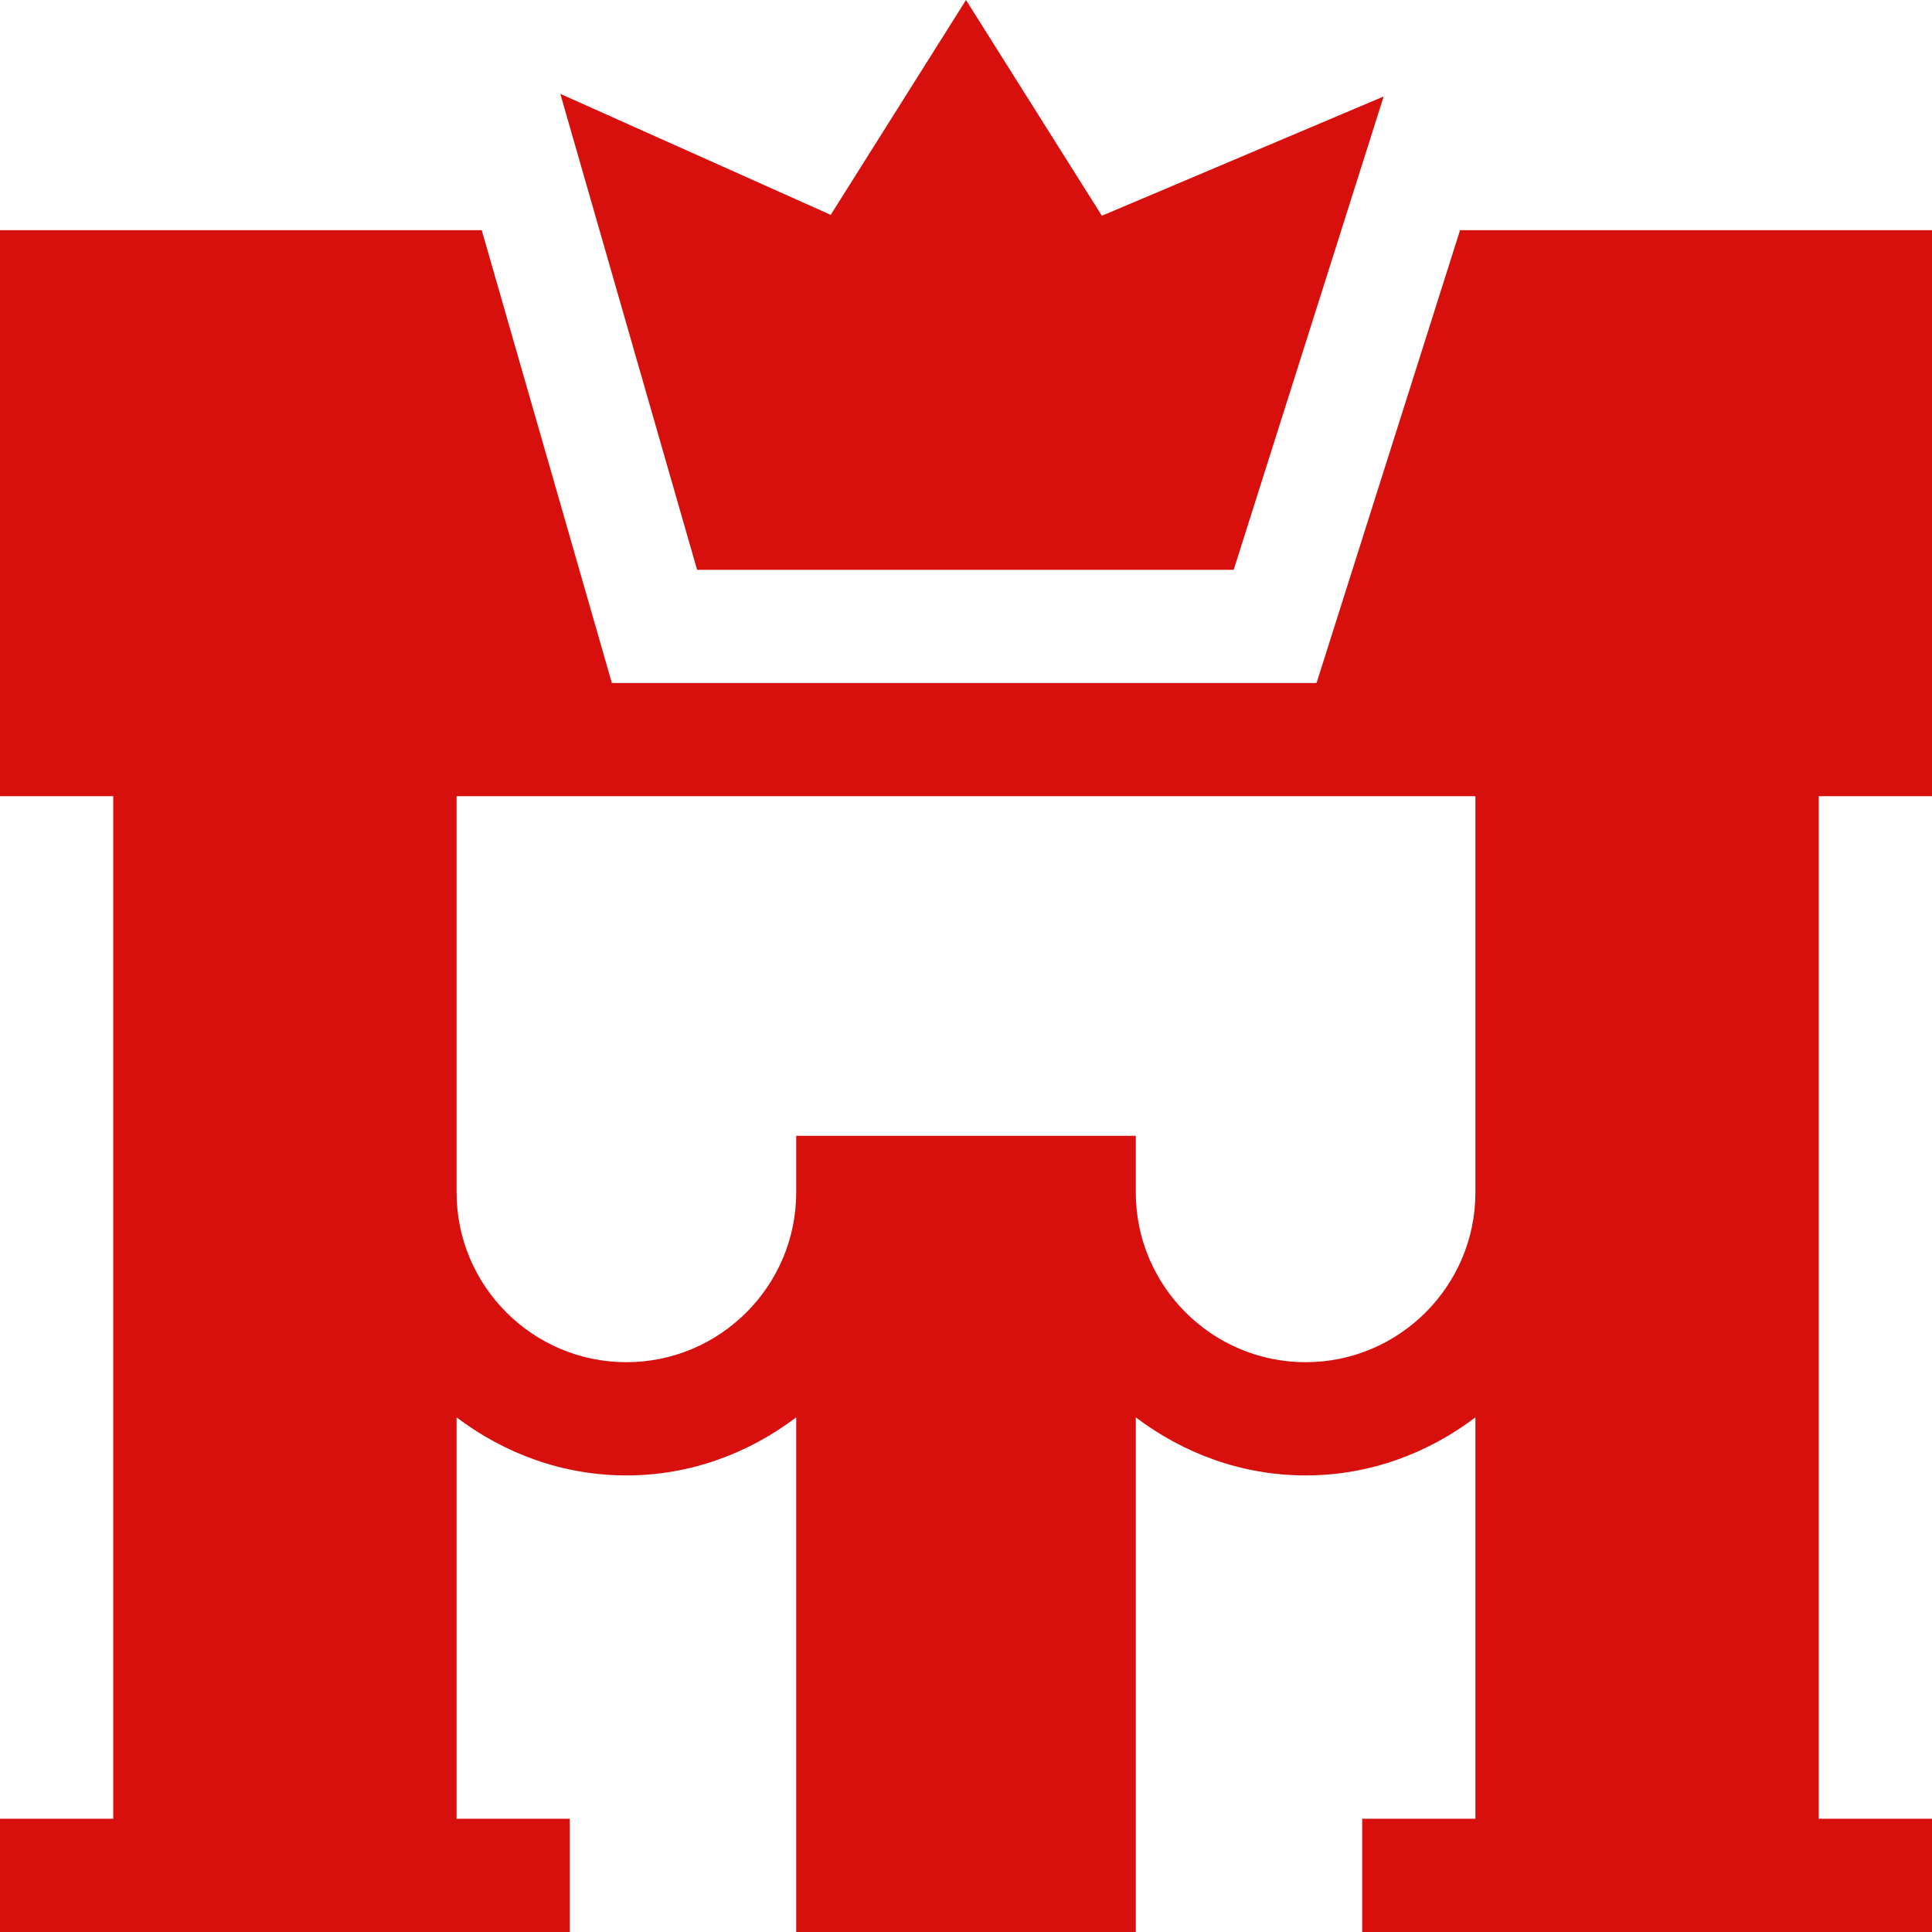 <?xml version="1.0" encoding="UTF-8"?> <svg xmlns="http://www.w3.org/2000/svg" width="43" height="43" viewBox="0 0 43 43" fill="none"><path d="M27.458 12.682L30.796 2.147L24.524 4.802L21.5 0L18.489 4.782L12.471 2.089L15.515 12.682H27.458Z" fill="#D7100E"></path><path d="M12.682 43V40.48H10.162V31.546C11.218 32.345 12.518 32.838 13.941 32.838C15.365 32.838 16.665 32.345 17.721 31.546V43H25.279V31.546C26.335 32.345 27.635 32.838 29.059 32.838C30.482 32.838 31.782 32.345 32.838 31.546V40.48H30.318V43H43V40.48H40.48V17.721H43V5.123H32.496L29.302 15.201H13.618L10.722 5.123H0V17.721H2.52V40.48H0V43H12.682ZM32.838 17.721V26.539C32.838 28.623 31.143 30.318 29.059 30.318C26.975 30.318 25.279 28.623 25.279 26.539V25.279H17.721V26.539C17.721 28.623 16.025 30.318 13.941 30.318C11.857 30.318 10.162 28.623 10.162 26.539V17.721H32.838Z" fill="#D7100E"></path></svg> 